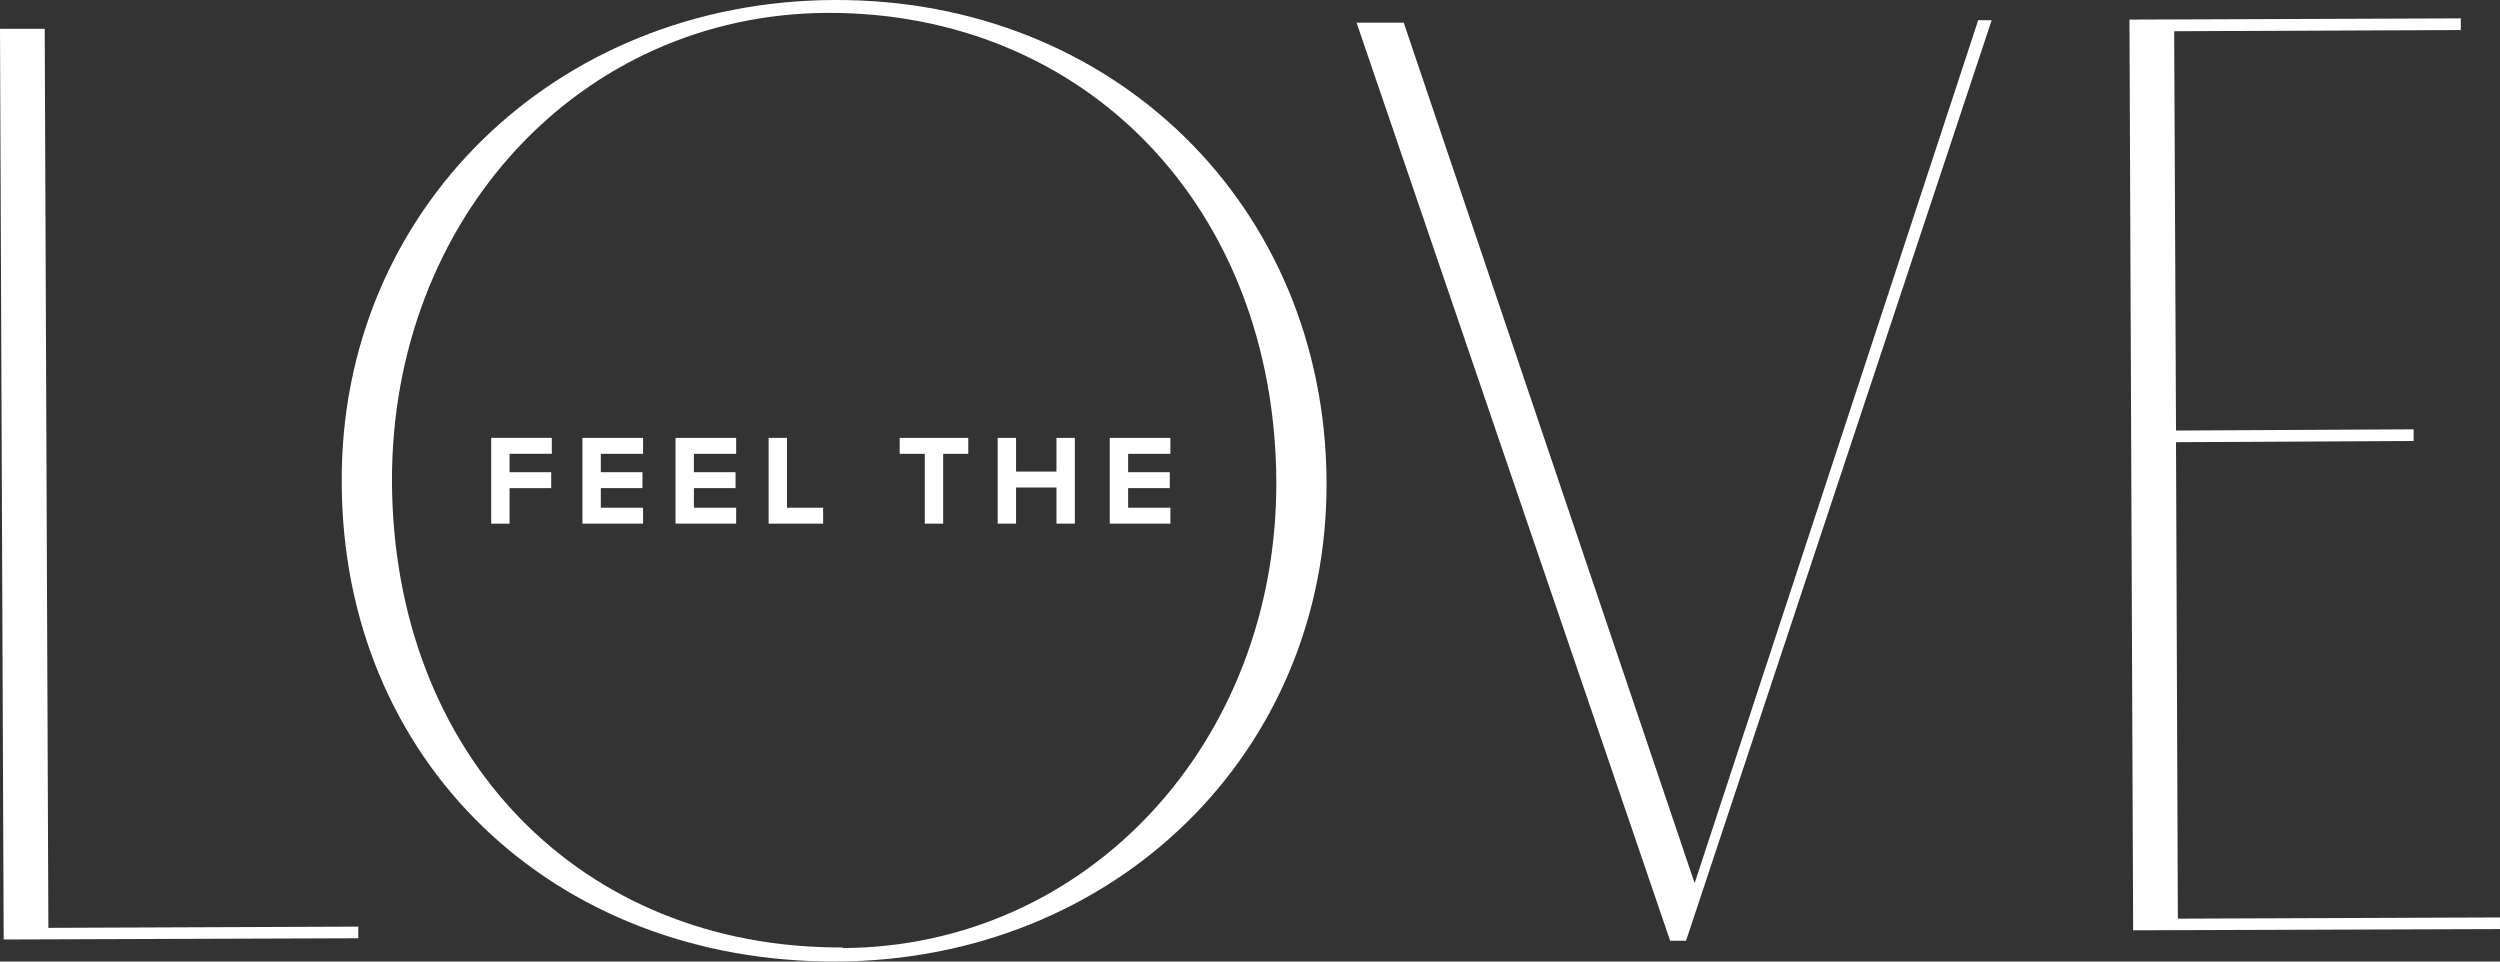 <?xml version="1.0" encoding="UTF-8"?>
<svg id="Layer_2" xmlns="http://www.w3.org/2000/svg" version="1.1" viewBox="0 0 408.2 157">
  <rect x="0" y="0" width="408.2" height="157" fill="#333333" stroke="none"/>
  <!-- Generator: Adobe Illustrator 29.2.1, SVG Export Plug-In . SVG Version: 2.1.0 Build 116)  -->
  <defs>
    <style>
      .st0 {
        fill: #fff;
      }
    </style>
  </defs>
  <g>
    <path class="st0" d="M.6,153.4L0,4.7h7.3s.6,146.8.6,146.8l50.6-.2v1.9l-57.9.2h0Z"/>
    <path class="st0" d="M136.7,157c-46.6.2-80.8-32.9-80.9-78.2C55.5,34.5,90.5.2,136.2,0c45.6-.2,80.2,33.6,80.4,78.7.2,44.2-34.6,78.1-80,78.3h0ZM137.6,154.8c39.9-.2,70.9-33.5,70.8-76.1-.2-44.7-31-76.7-73.3-76.6-40.4.2-71.2,33.6-71.1,76.5.2,44.8,30.8,76.3,73.6,76.1h0Z"/>
    <path class="st0" d="M272.7,153.6L221.5,3.7h7.7s47.5,140.5,47.5,140.5L323,3.3h2.2l-49.9,150.3h-2.7Z"/>
    <path class="st0" d="M348.3,152l-.6-148.8,54.1-.2v1.9l-46.8.2.3,65.2,38.8-.2v1.9l-38.8.2.3,77.8,52.6-.2v1.9l-59.9.2h0Z"/>
  </g>
  <g>
    <path class="st0" d="M80.2,85.5v-14h9.9v2.6h-6.9v3h6.8v2.6h-6.8v5.8s-3,0-3,0Z"/>
    <path class="st0" d="M95.1,85.5v-14h9.9v2.6h-6.9v3h6.8v2.6h-6.8v3.2h6.9v2.6h-9.9Z"/>
    <path class="st0" d="M110.3,85.5v-14h9.9v2.6h-6.9v3h6.8v2.6h-6.8v3.2h6.9v2.6h-9.9,0Z"/>
    <path class="st0" d="M125.5,85.5v-14h3v11.4h5.9v2.6h-8.9Z"/>
    <path class="st0" d="M151,85.5v-11.4h-4.1v-2.6h11.2v2.6h-4.1v11.4h-3Z"/>
    <path class="st0" d="M172.5,85.5v-5.9h-6.6v5.9h-3v-14h3v5.5h6.6v-5.5h3v14h-3Z"/>
    <path class="st0" d="M181.2,85.5v-14h9.9v2.6h-6.9v3h6.8v2.6h-6.8v3.2h6.9v2.6h-9.9Z"/>
  </g>
</svg>